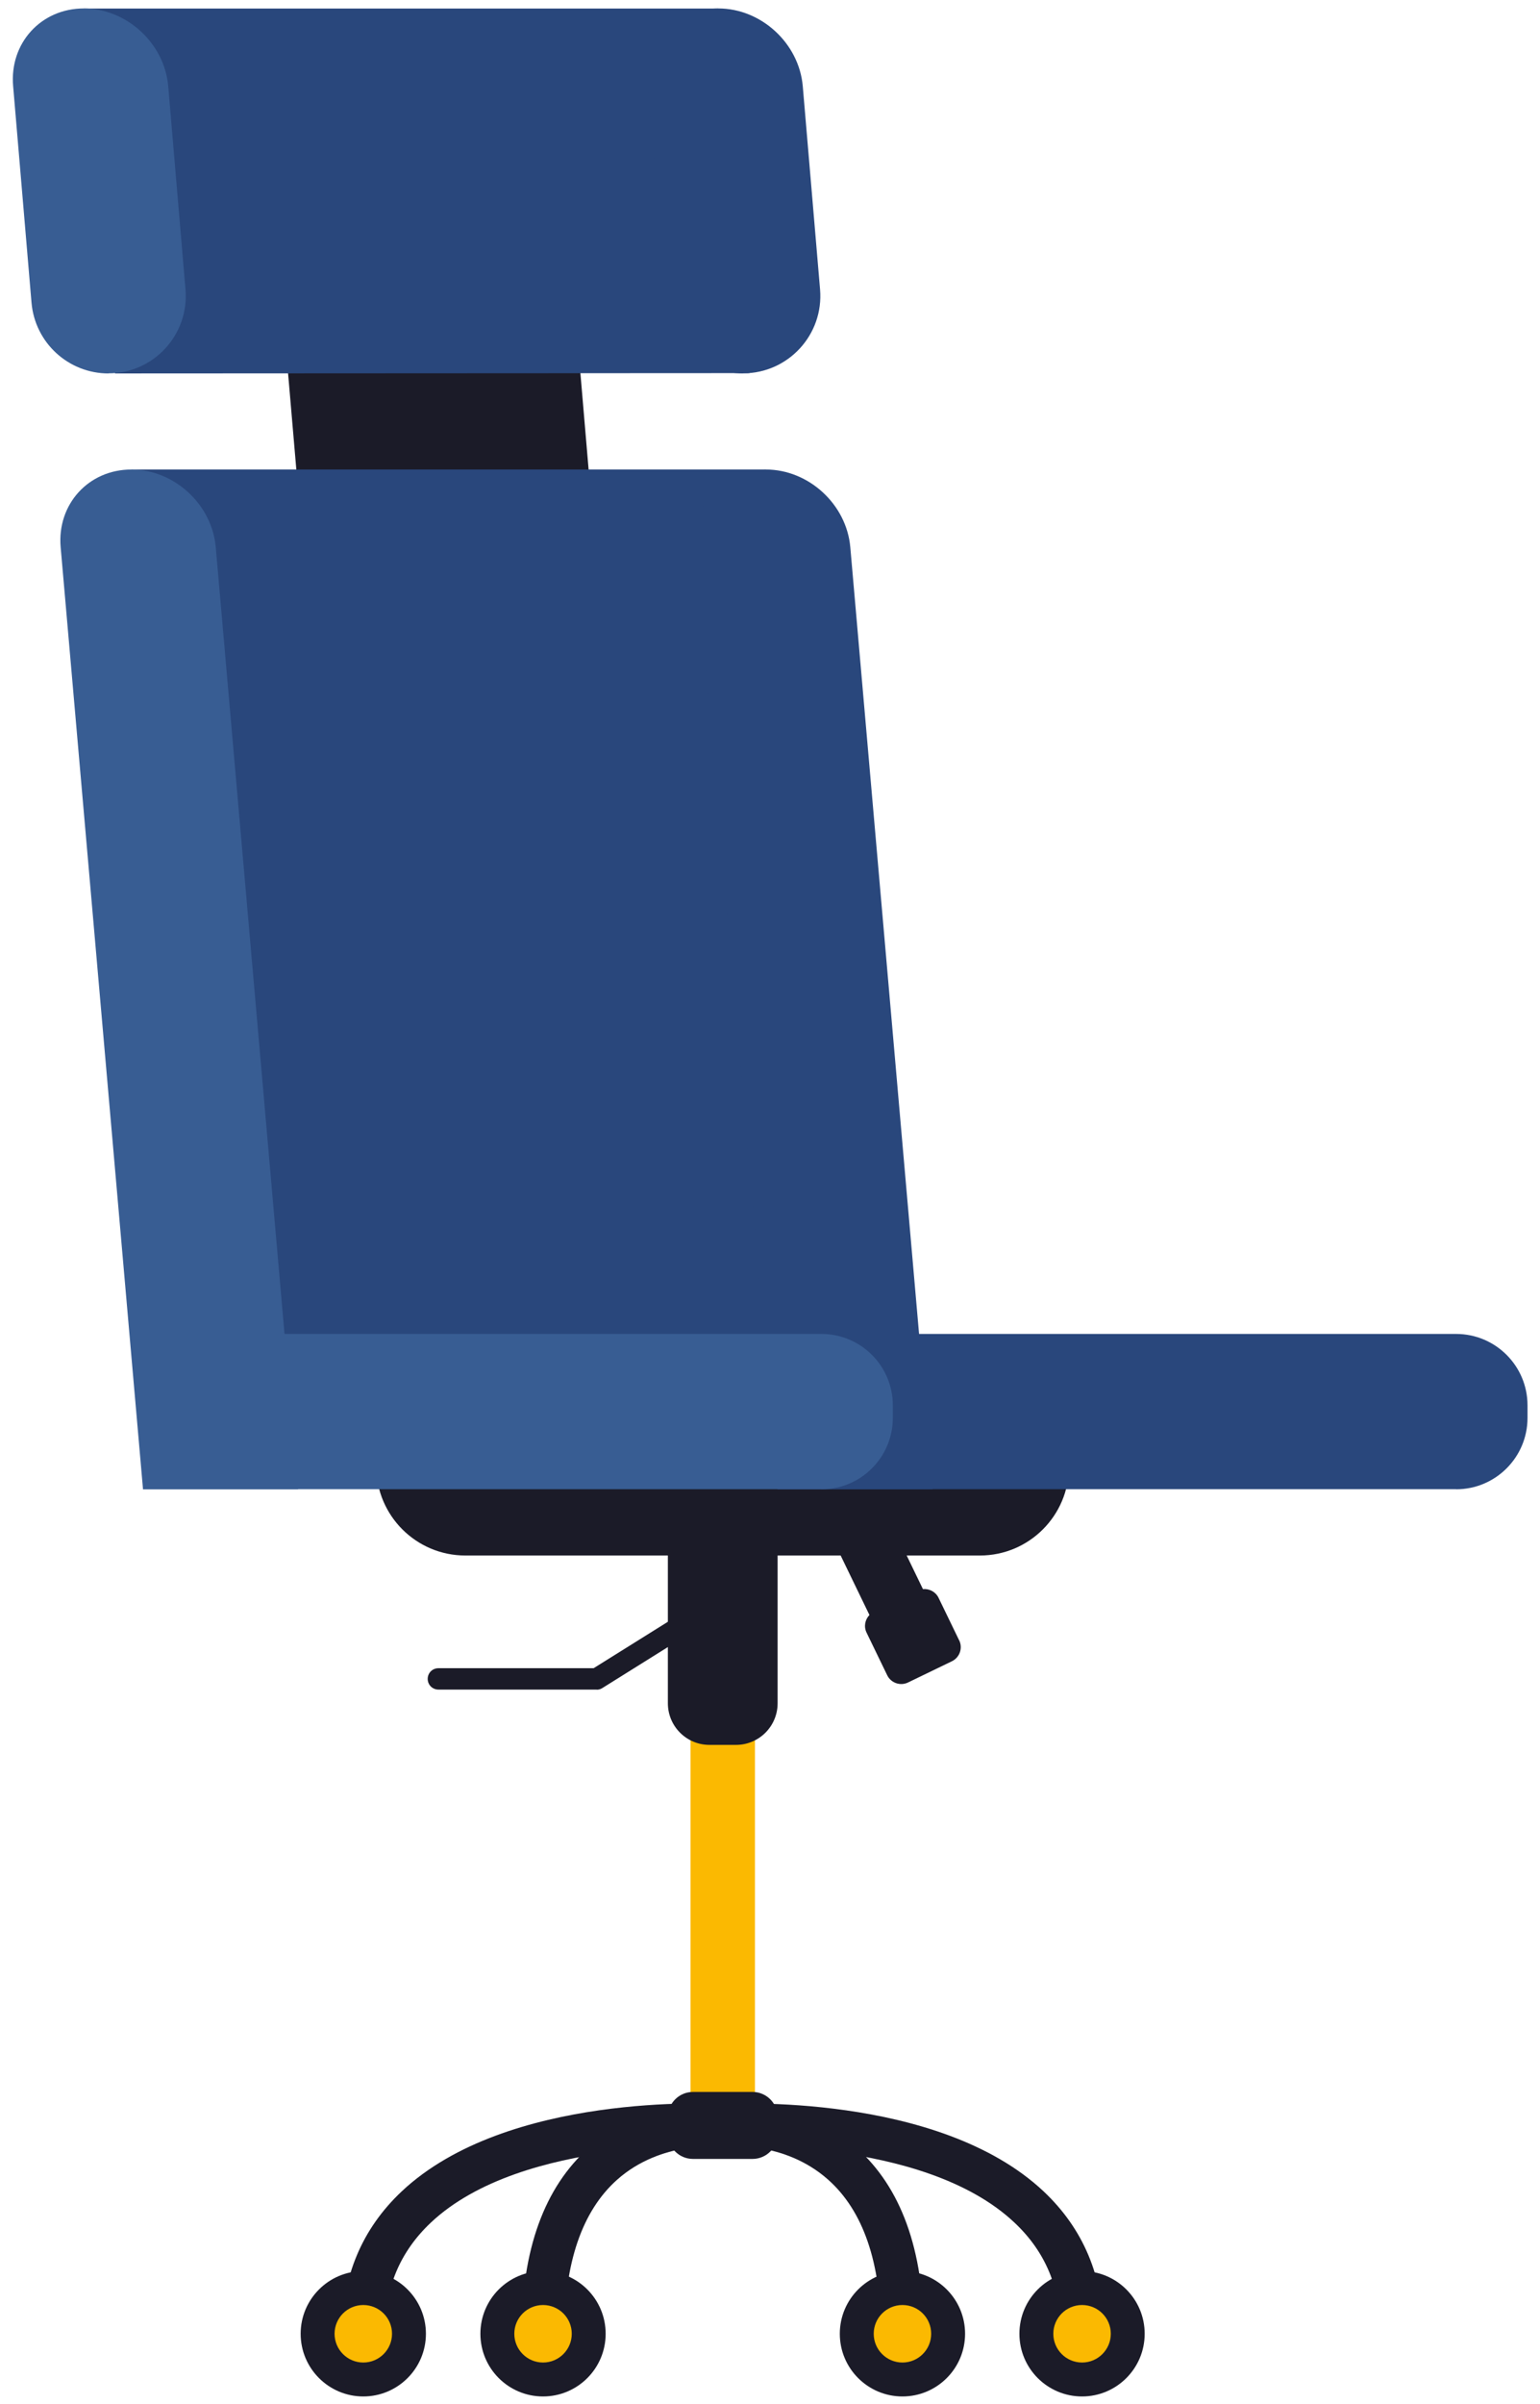 <svg width="91" height="142" viewBox="0 0 91 142" fill="none" xmlns="http://www.w3.org/2000/svg">
<g id="Group">
<g id="Group_2">
<g id="Group_3">
<g id="Group_4">
<path id="Vector" d="M22.727 137.848H20.203C20.203 134.471 21.393 131.646 23.735 129.44C29.966 123.577 42.26 124.247 42.78 124.286L42.624 126.805C42.507 126.805 30.89 126.167 25.459 131.282C23.625 133.013 22.727 135.16 22.727 137.848Z" fill="#1B1B28"/>
<path id="Vector_2" d="M33.348 137.848H30.824C30.824 132.889 32.164 129.193 34.811 126.844C38.285 123.772 42.669 124.267 42.857 124.286L42.558 126.792C42.526 126.792 39.072 126.427 36.464 128.751C34.395 130.599 33.348 133.657 33.348 137.842V137.848Z" fill="#1B1B28"/>
<path id="Vector_3" d="M65.202 137.848H62.678C62.678 135.161 61.787 133.013 59.946 131.282C54.515 126.161 42.898 126.798 42.781 126.805L42.625 124.286C43.145 124.254 55.439 123.577 61.67 129.44C64.011 131.646 65.202 134.471 65.202 137.848Z" fill="#1B1B28"/>
<path id="Vector_4" d="M54.584 137.848H52.06C52.06 133.644 51.007 130.579 48.925 128.737C46.297 126.408 42.895 126.792 42.856 126.798L42.551 124.293C42.733 124.273 47.123 123.772 50.597 126.85C53.244 129.193 54.584 132.896 54.584 137.855V137.848Z" fill="#1B1B28"/>
</g>
<g id="Group_5">
<path id="Vector_5" d="M25.168 137.848C25.168 139.892 23.509 141.551 21.467 141.551C19.424 141.551 17.766 139.892 17.766 137.848C17.766 135.805 19.424 134.145 21.467 134.145C23.509 134.145 25.168 135.805 25.168 137.848Z" fill="#1B1B28"/>
<path id="Vector_6" d="M21.467 139.547C22.405 139.547 23.165 138.786 23.165 137.848C23.165 136.91 22.405 136.15 21.467 136.15C20.53 136.15 19.77 136.91 19.77 137.848C19.77 138.786 20.53 139.547 21.467 139.547Z" fill="#FBB901"/>
</g>
<g id="Group_6">
<path id="Vector_7" d="M32.088 141.551C34.132 141.551 35.789 139.893 35.789 137.848C35.789 135.803 34.132 134.145 32.088 134.145C30.044 134.145 28.387 135.803 28.387 137.848C28.387 139.893 30.044 141.551 32.088 141.551Z" fill="#1B1B28"/>
<path id="Vector_8" d="M32.088 139.547C33.026 139.547 33.786 138.786 33.786 137.848C33.786 136.91 33.026 136.15 32.088 136.15C31.151 136.15 30.391 136.91 30.391 137.848C30.391 138.786 31.151 139.547 32.088 139.547Z" fill="#FBB901"/>
</g>
<g id="Group_7">
<path id="Vector_9" d="M53.326 141.551C55.37 141.551 57.027 139.893 57.027 137.848C57.027 135.803 55.37 134.145 53.326 134.145C51.282 134.145 49.625 135.803 49.625 137.848C49.625 139.893 51.282 141.551 53.326 141.551Z" fill="#1B1B28"/>
<path id="Vector_10" d="M53.327 139.547C54.264 139.547 55.024 138.786 55.024 137.848C55.024 136.91 54.264 136.15 53.327 136.15C52.389 136.15 51.629 136.91 51.629 137.848C51.629 138.786 52.389 139.547 53.327 139.547Z" fill="#FBB901"/>
</g>
<g id="Group_8">
<path id="Vector_11" d="M63.939 141.551C65.983 141.551 67.64 139.893 67.64 137.848C67.64 135.803 65.983 134.145 63.939 134.145C61.895 134.145 60.238 135.803 60.238 137.848C60.238 139.893 61.895 141.551 63.939 141.551Z" fill="#1B1B28"/>
<path id="Vector_12" d="M63.94 139.547C64.877 139.547 65.638 138.786 65.638 137.848C65.638 136.91 64.877 136.15 63.94 136.15C63.002 136.15 62.242 136.91 62.242 137.848C62.242 138.786 63.002 139.547 63.94 139.547Z" fill="#FBB901"/>
</g>
</g>
<g id="Group_9">
<path id="Vector_13" d="M44.61 100.416H40.805V125.933H44.61V100.416Z" fill="#FBB901"/>
<path id="Vector_14" d="M39.465 88.644H45.95V100.605C45.95 101.965 44.85 103.065 43.491 103.065H41.923C40.564 103.065 39.465 101.965 39.465 100.605V88.644Z" fill="#1B1B28"/>
<path id="Vector_15" d="M56.677 96.889L55.46 94.377C55.285 94.019 54.914 93.831 54.537 93.863L50.829 86.204L47.668 87.733L51.376 95.393C51.115 95.666 51.031 96.076 51.206 96.434L52.423 98.946C52.644 99.408 53.203 99.603 53.665 99.375L56.247 98.126C56.709 97.905 56.904 97.345 56.677 96.883V96.889Z" fill="#1B1B28"/>
<path id="Vector_16" d="M44.467 123.564H40.948C40.129 123.564 39.465 124.228 39.465 125.048V126.037C39.465 126.856 40.129 127.521 40.948 127.521H44.467C45.286 127.521 45.95 126.856 45.95 126.037V125.048C45.95 124.228 45.286 123.564 44.467 123.564Z" fill="#1B1B28"/>
<path id="Vector_17" d="M22.241 86.152H63.167V86.614C63.167 89.516 60.812 91.879 57.905 91.879H27.497C24.596 91.879 22.234 89.523 22.234 86.614V86.152H22.241Z" fill="#1B1B28"/>
<path id="Vector_18" d="M35.258 99.798H25.904C25.553 99.798 25.273 99.518 25.273 99.167C25.273 98.816 25.553 98.536 25.904 98.536H35.076L41.866 94.293C42.165 94.111 42.549 94.195 42.738 94.495C42.92 94.787 42.835 95.178 42.536 95.367L35.596 99.707C35.498 99.772 35.381 99.805 35.264 99.805L35.258 99.798Z" fill="#1B1B28"/>
</g>
</g>
<g id="Group_10">
<path id="Vector_19" d="M34.116 19.924H16.84L17.692 29.848L34.961 29.842L34.116 19.924Z" fill="#1B1B28"/>
<g id="Group_11">
<path id="Vector_20" d="M42.449 0.505H4.957L6.798 22.058L44.289 22.039L42.449 0.505Z" fill="#29477C"/>
<path id="Vector_21" d="M43.911 22.058C41.537 22.058 39.56 20.243 39.358 17.874L38.272 5.087C38.05 2.555 39.917 0.499 42.447 0.499C44.978 0.499 47.215 2.555 47.436 5.087L48.458 17.093C48.685 19.761 46.584 22.052 43.904 22.052L43.911 22.058Z" fill="#29477C"/>
<path id="Vector_22" d="M6.415 22.059C4.041 22.059 2.063 20.243 1.862 17.874L0.776 5.087C0.554 2.555 2.421 0.499 4.951 0.499C7.482 0.499 9.719 2.555 9.94 5.087L10.961 17.093C11.189 19.761 9.088 22.052 6.408 22.052L6.415 22.059Z" fill="#385D93"/>
</g>
<g id="Group_12">
<g id="Group_13">
<path id="Vector_23" d="M45.257 27.733H7.766L12.755 84.792H50.246L45.257 27.733Z" fill="#29477C"/>
<path id="Vector_24" d="M45.946 87.961L41.08 32.321C40.859 29.79 42.726 27.733 45.256 27.733C47.786 27.733 50.024 29.79 50.245 32.321L55.11 87.961H45.946Z" fill="#29477C"/>
<path id="Vector_25" d="M8.45 87.961L3.584 32.321C3.363 29.79 5.23 27.733 7.76 27.733C10.29 27.733 12.528 29.79 12.749 32.321L17.614 87.961H8.45Z" fill="#385D93"/>
</g>
<g id="Group_14">
<path id="Vector_26" d="M86.047 87.961H45.954V78.792H86.047C88.369 78.792 90.262 80.679 90.262 83.009V83.751C90.262 86.074 88.375 87.967 86.047 87.967V87.961Z" fill="#29477C"/>
<path id="Vector_27" d="M48.543 87.961H8.45V78.792H48.543C50.865 78.792 52.758 80.679 52.758 83.009V83.751C52.758 86.074 50.871 87.967 48.543 87.967V87.961Z" fill="#385D93"/>
</g>
</g>
</g>
</g>
</svg>
